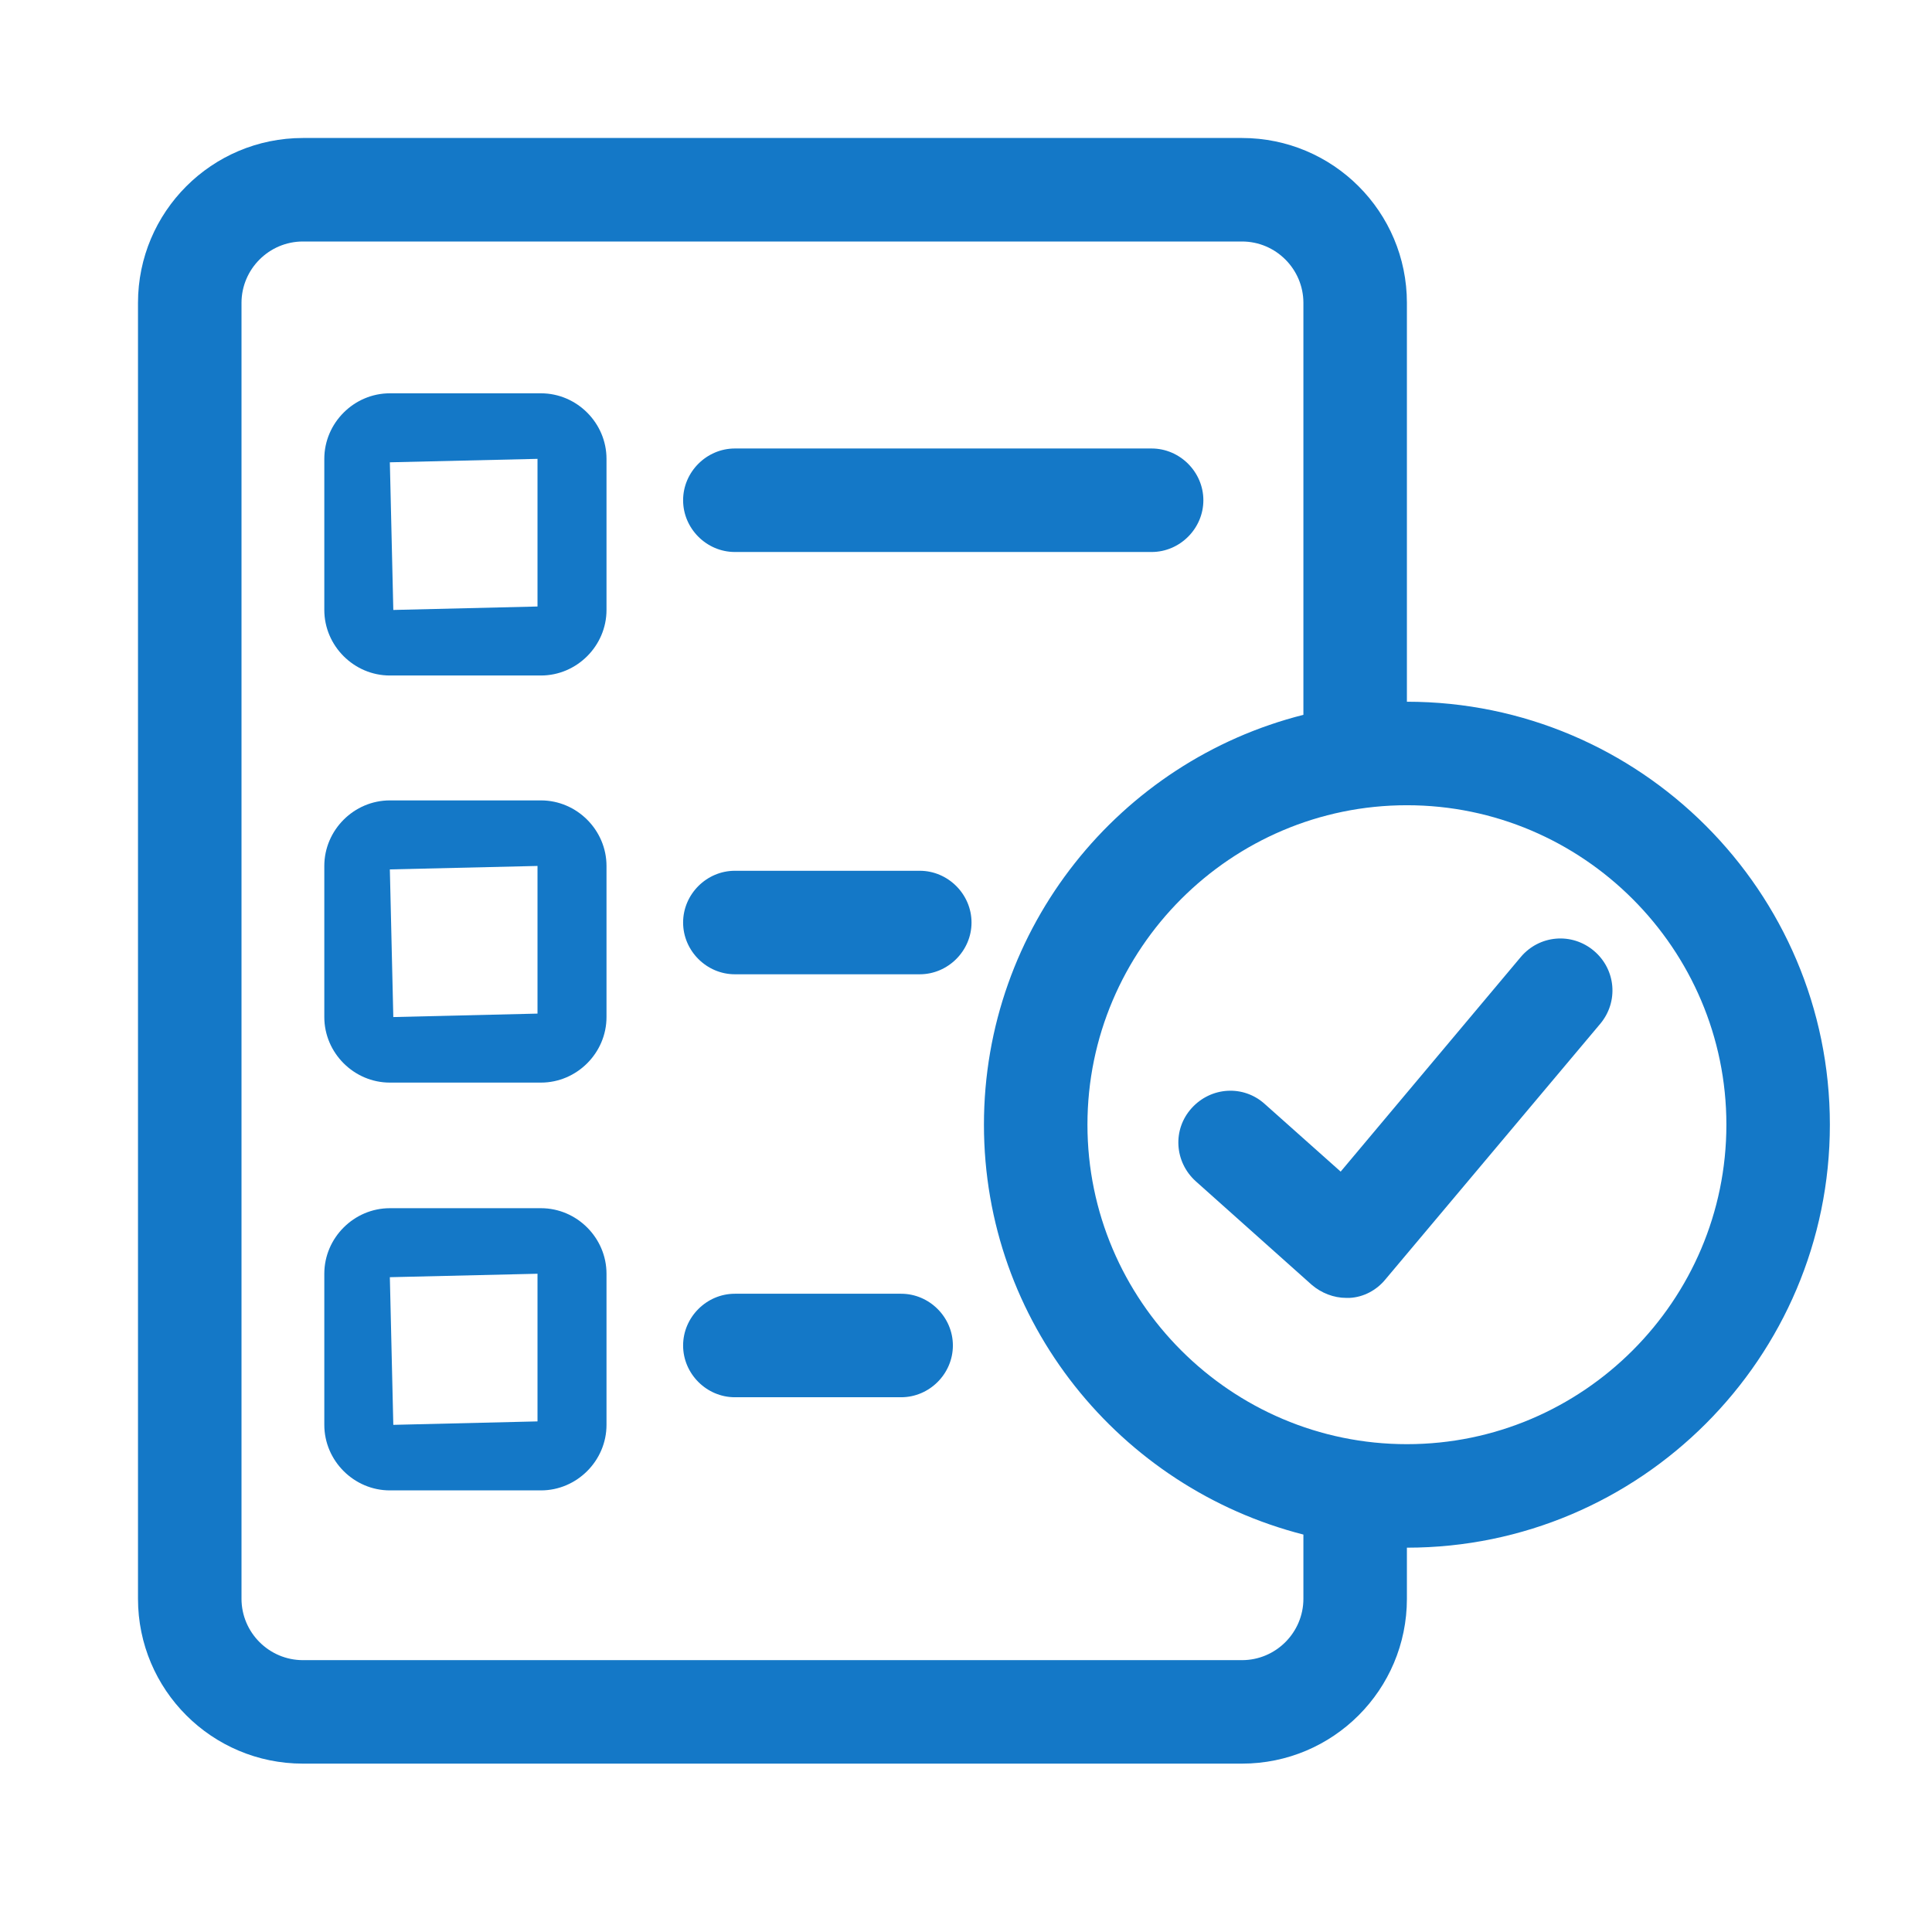 <?xml version="1.0" encoding="utf-8"?>
<svg width="94" height="94" viewBox="0 0 94 94" fill="none" xmlns="http://www.w3.org/2000/svg">
<g clip-path="url(#clip0_283_6052)">
<path d="M68.452 34.142V14.738C68.452 10.306 64.86 6.714 60.429 6.714H14.738C10.306 6.714 6.714 10.306 6.714 14.738V77.785C6.714 82.216 10.306 85.808 14.738 85.808H60.429C64.86 85.808 68.452 82.216 68.452 77.785V75.301C79.799 75.301 89.031 66.069 89.031 54.721C89.031 43.374 79.799 34.142 68.452 34.142ZM63.416 77.785C63.416 79.43 62.074 80.773 60.429 80.773H14.738C13.093 80.773 11.75 79.43 11.75 77.785V14.738C11.75 13.093 13.093 11.75 14.738 11.75H60.429C62.074 11.75 63.416 13.093 63.416 14.738V34.78C54.486 37.029 47.873 45.12 47.873 54.721C47.873 64.323 54.486 72.38 63.416 74.663V77.785ZM68.452 70.265C59.892 70.265 52.909 63.282 52.909 54.721C52.909 46.161 59.892 39.178 68.452 39.178C77.013 39.178 83.996 46.161 83.996 54.721C83.996 63.282 77.013 70.265 68.452 70.265Z" fill="#1478C7"/>
<path d="M26.32 19.136H18.968C17.222 19.136 15.779 20.579 15.779 22.325V29.677C15.779 31.423 17.222 32.866 18.968 32.866H26.32C28.066 32.866 29.509 31.423 29.509 29.677V22.325C29.509 20.579 28.066 19.136 26.32 19.136ZM26.152 29.509L19.136 29.677L18.968 22.493L26.152 22.325V29.509Z" fill="#1478C7"/>
<path d="M26.32 38.943H18.968C17.222 38.943 15.779 40.386 15.779 42.132V49.484C15.779 51.23 17.222 52.673 18.968 52.673H26.32C28.066 52.673 29.509 51.23 29.509 49.484V42.132C29.509 40.386 28.066 38.943 26.32 38.943ZM26.152 49.316L19.136 49.484L18.968 42.3L26.152 42.132V49.316Z" fill="#1478C7"/>
<path d="M26.32 58.784H18.968C17.222 58.784 15.779 60.227 15.779 61.973V69.325C15.779 71.071 17.222 72.514 18.968 72.514H26.32C28.066 72.514 29.509 71.071 29.509 69.325V61.973C29.509 60.227 28.066 58.784 26.32 58.784ZM26.152 69.157L19.136 69.325L18.968 62.141L26.152 61.973V69.157Z" fill="#1478C7"/>
<path d="M73.992 46.563L65.229 57.004L61.536 53.714C60.496 52.774 58.918 52.875 57.978 53.916C57.038 54.956 57.139 56.534 58.179 57.474L63.819 62.51C64.289 62.913 64.894 63.148 65.498 63.148C65.565 63.148 65.632 63.148 65.666 63.148C66.337 63.114 66.975 62.779 67.412 62.241L77.852 49.82C78.759 48.746 78.624 47.168 77.55 46.261C76.476 45.355 74.898 45.489 73.992 46.563Z" fill="#1478C7"/>
<path d="M35.754 26.857H56.031C57.407 26.857 58.549 25.716 58.549 24.339C58.549 22.963 57.407 21.821 56.031 21.821H35.754C34.377 21.821 33.236 22.963 33.236 24.339C33.236 25.716 34.377 26.857 35.754 26.857Z" fill="#1478C7"/>
<path d="M44.751 42.367H35.754C34.377 42.367 33.236 43.508 33.236 44.885C33.236 46.261 34.377 47.403 35.754 47.403H44.751C46.127 47.403 47.269 46.261 47.269 44.885C47.269 43.508 46.127 42.367 44.751 42.367Z" fill="#1478C7"/>
<path d="M43.844 62.946H35.754C34.377 62.946 33.236 64.088 33.236 65.464C33.236 66.841 34.377 67.982 35.754 67.982H43.844C45.221 67.982 46.362 66.841 46.362 65.464C46.362 64.088 45.221 62.946 43.844 62.946Z" fill="#1478C7"/>
</g>
<defs>
<clipPath id="clip0_283_6052">
<rect width="82.317" height="79.128" fill="white" transform="translate(6.714 6.714)"/>
</clipPath>
</defs>
</svg>
